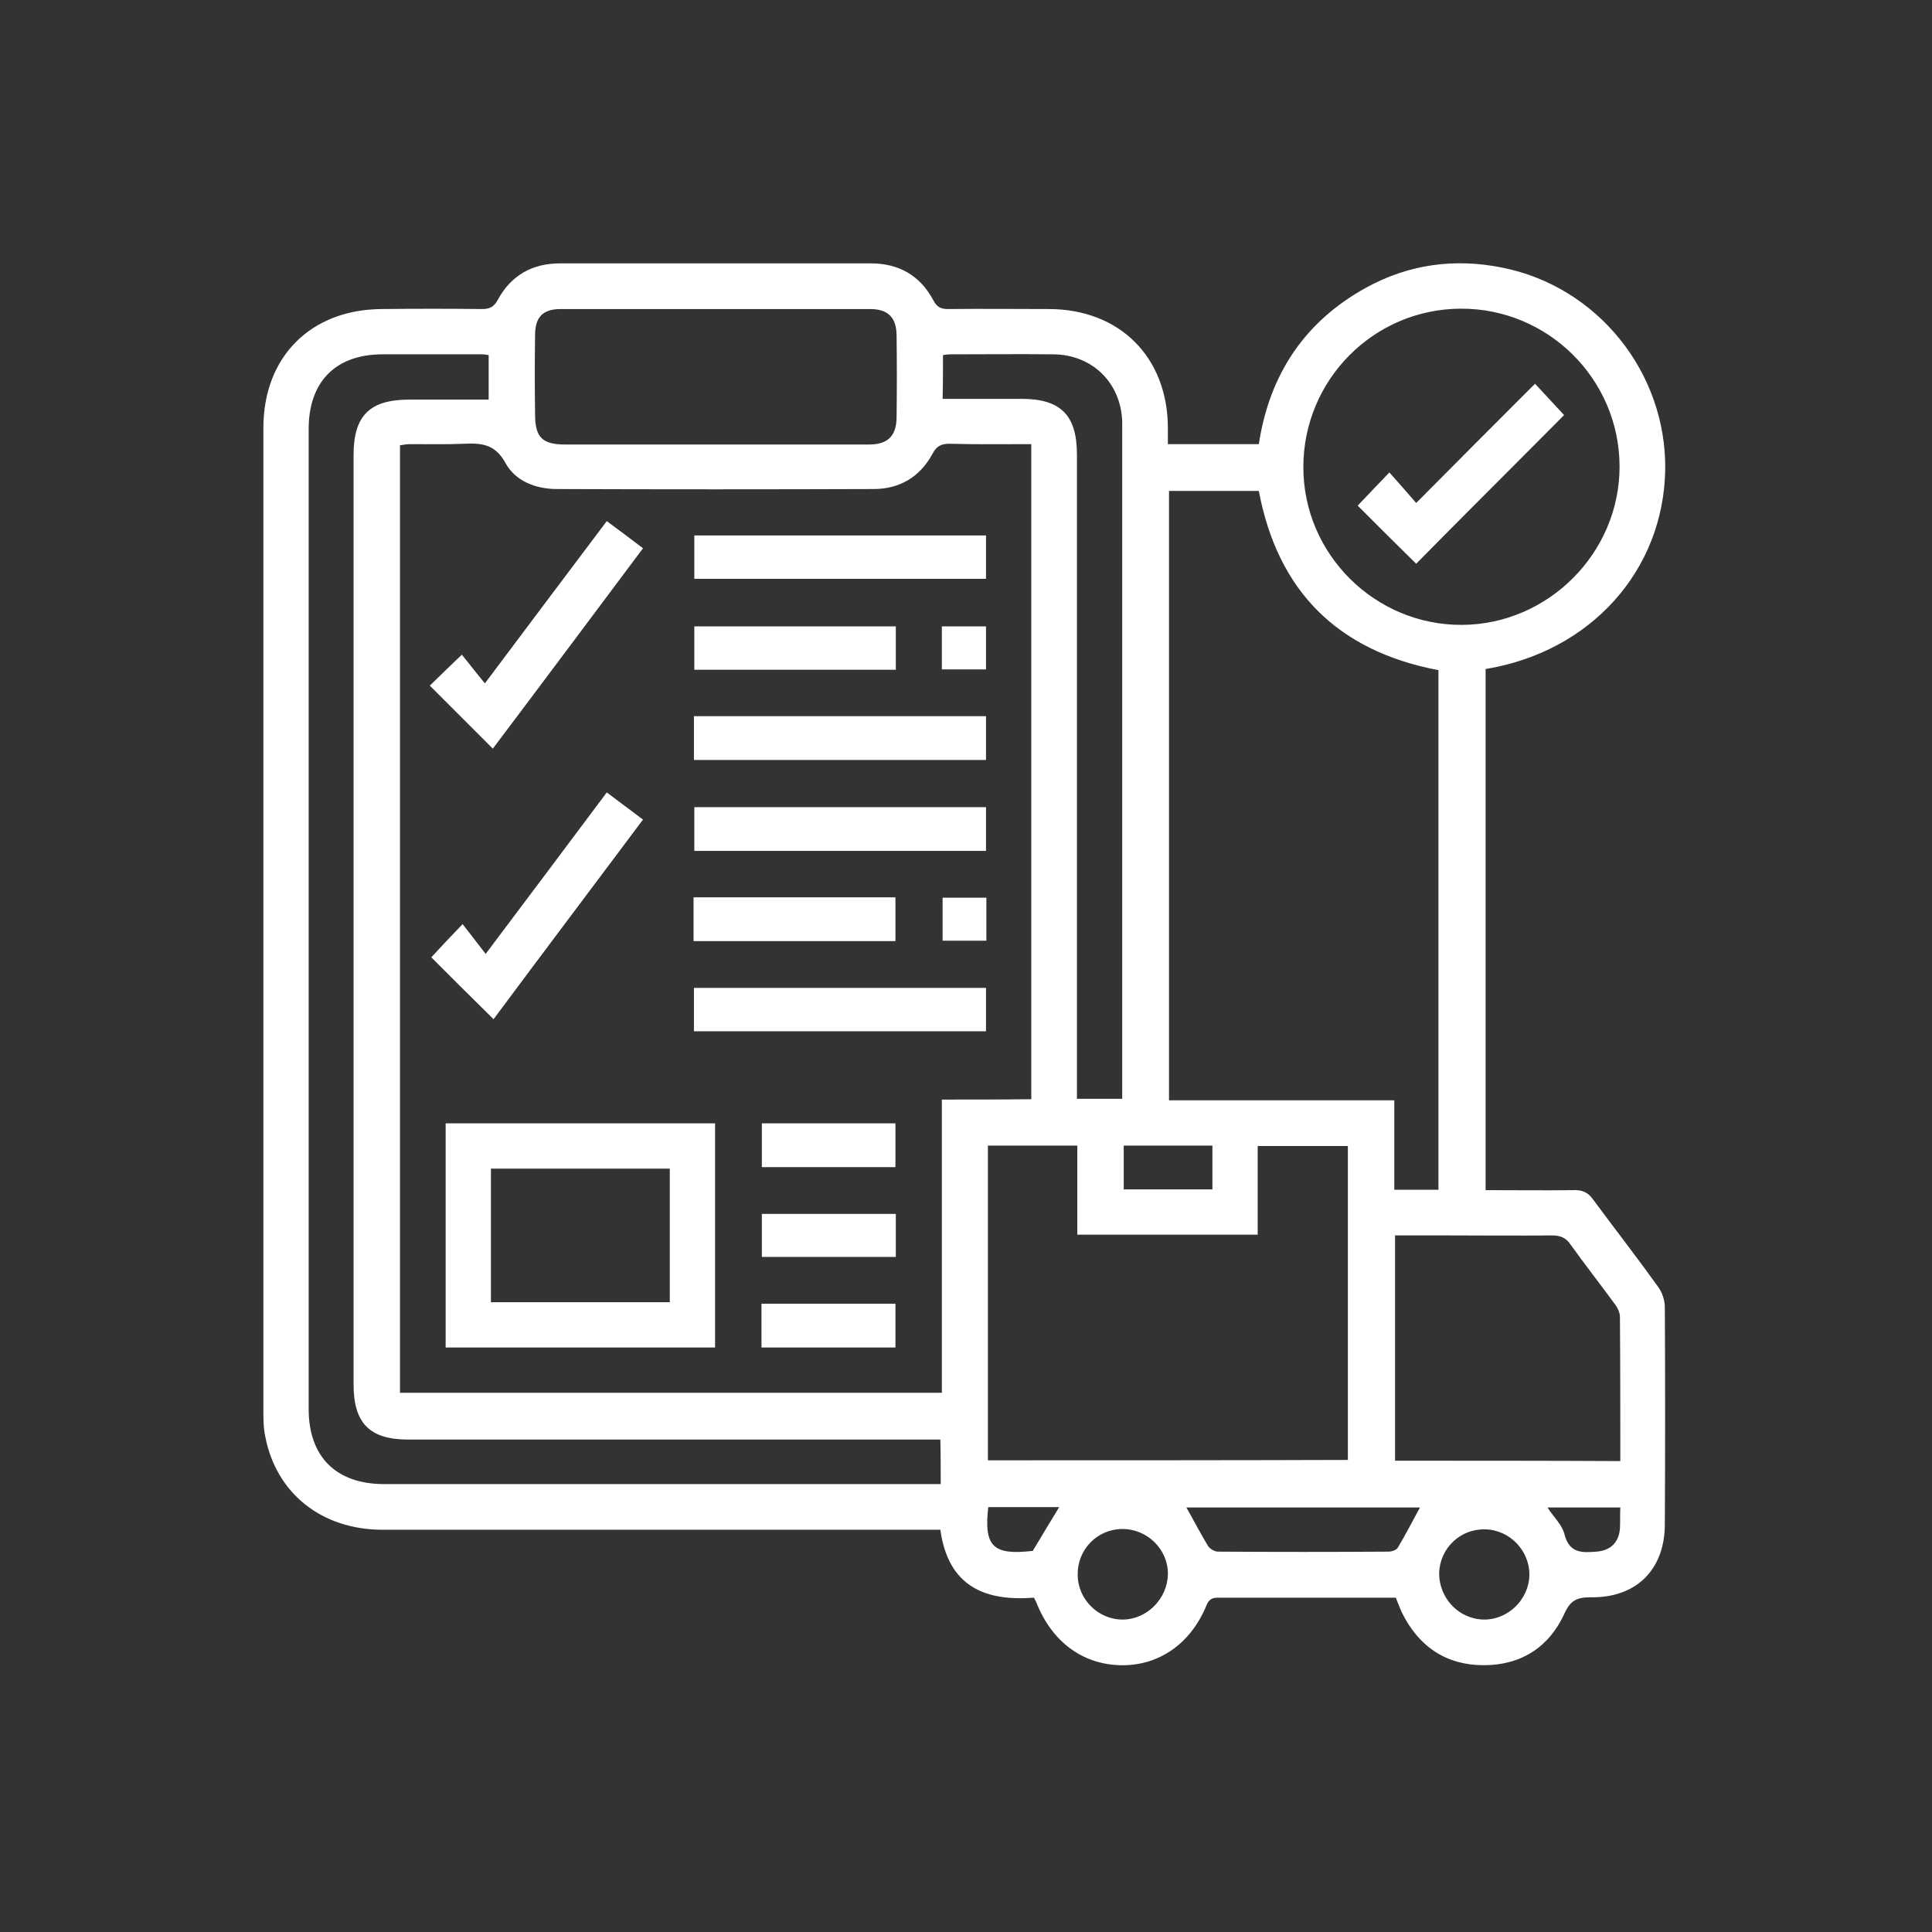 <svg xmlns="http://www.w3.org/2000/svg" xmlns:xlink="http://www.w3.org/1999/xlink" id="Layer_1"
    x="0px" y="0px" width="512px" height="512px" viewBox="0 0 512 512" xml:space="preserve"><rect x="0" y="0" width="512" height="512" fill="#333333" stroke="none"/> <g> <path fill="#FFFFFF" d="M441.2,346.4c0-1.8-0.7-3.9-1.8-5.4c-5.6-7.8-11.5-15.4-17.2-23.1c-1.4-2-3-2.6-5.3-2.5 c-7.7,0.1-15.4,0-23.2,0c0-46.3,0-92.2,0-138.1c27.9-4.6,47.1-26.1,47.6-52.7c0.4-25.8-17.9-48.7-43.3-53.7 c-12.5-2.5-24.6-0.9-35.9,5.3c-16.4,9-25.7,23.1-28.5,41.5c-8.1,0-15.8,0-24.1,0c0-1.7,0-3,0-4.4c-0.1-18.7-12.8-31.4-31.6-31.4 c-8.9,0-17.7-0.1-26.6,0c-2,0-3-0.5-4-2.4c-3.5-6.5-9.1-9.7-16.5-9.7c-27.5,0-54.9,0-82.4,0c-7.4,0-13,3.2-16.5,9.7 c-1,1.8-2.1,2.4-4.1,2.4c-8.9-0.1-17.7-0.1-26.6,0c-18.8,0.1-31.4,12.6-31.4,31.5c0,86.7,0,173.4,0,260.2c0,2.4,0,4.8,0.5,7.1 c2.9,15.1,15,24.7,31.1,24.7c47.8,0,95.6,0,143.4,0c1.5,0,2.9,0,4.4,0c2.1,15.1,11.9,19,24.8,18c0.4,0.8,0.6,1.1,0.7,1.4 c4.1,10.3,12.2,16.3,22.3,16.5c10,0.2,18.5-5.6,22.7-15.8c0.9-2.3,2.3-2.1,4.1-2.1c13,0,26,0,38.9,0c2.5,0,4.9,0,7.2,0 c0.6,1.6,1.1,2.7,1.6,3.9c4.4,9,11.7,14,21.7,14c9.8,0,17.3-4.7,21.4-13.7c1.6-3.5,3.3-4.3,6.9-4.3c12.2,0.2,19.7-7.4,19.7-19.4 C441.3,384.6,441.3,365.5,441.2,346.4z M387.1,81.8c23.1-0.1,42,18.6,42.1,41.7c0.1,22.9-18.8,42-41.8,42.1 c-23,0.1-42-18.7-42-41.8C345.4,100.7,364,81.9,387.1,81.8z M309.8,130.1c7.8,0,15.7,0,23.8,0c5,26.5,20.8,42.4,47.6,47.5 c0,45.8,0,91.6,0,137.7c-3.8,0-7.5,0-11.7,0c0-7.8,0-15.6,0-23.7c-20.1,0-39.8,0-59.7,0C309.8,237.6,309.8,184,309.8,130.1z M297.8,303.6c7.8,0,15.5,0,23.5,0c0,4,0,7.7,0,11.6c-7.9,0-15.5,0-23.5,0C297.8,311.4,297.8,307.6,297.8,303.6z M249.9,94.1 c0.6-0.1,1.3-0.2,2-0.2c9.1,0,18.2-0.1,27.3,0c10.3,0.1,17.9,7.6,18.2,17.9c0,0.7,0,1.5,0,2.2c0,57.7,0,115.5,0,173.2 c0,1.2,0,2.5,0,4c-4.2,0-7.9,0-12,0c0-1.8,0-3.4,0-5c0-55.2,0-110.5,0-165.7c0-10.5-4.3-14.8-14.7-14.8c-6.9,0-13.7,0-20.9,0 C249.9,101.9,249.9,98.1,249.9,94.1z M141.8,88.8c0-4.8,2.1-6.9,6.8-6.9c27.3,0,54.7,0,82,0c4.7,0,6.9,2.2,7,6.8 c0.1,7.4,0.1,14.7,0,22.1c-0.1,4.8-2.4,7-7.3,7c-13.6,0-27.2,0-40.8,0c-13.2,0-26.5,0-39.7,0c-6.1,0-8-1.9-8-8 C141.7,102.7,141.7,95.8,141.8,88.8z M249.3,393.3c-1.5,0-2.8,0-4.1,0c-47.8,0-95.6,0-143.4,0c-12.7,0-20-7.2-20-19.9 c0-86.6,0-173.2,0-259.7c0-12.6,7.2-19.8,19.6-19.8c8.9,0,17.7,0,26.6,0c0.4,0,0.7,0.1,1.5,0.2c0,3.9,0,7.6,0,11.8 c-7.1,0-14.1,0-21,0c-10.5,0-14.8,4.2-14.8,14.7c0,82.1,0,164.2,0,246.3c0,10.3,4.3,14.6,14.5,14.6c45.4,0,90.8,0,136.3,0 c1.5,0,3,0,4.7,0C249.3,385.3,249.3,389.1,249.3,393.3z M249.6,291.4c0,26.1,0,51.8,0,77.7c-48.1,0-95.7,0-143.6,0 c0-83.6,0-167.2,0-251.1c0.8-0.1,1.7-0.3,2.7-0.3c4.7,0,9.5,0.1,14.2-0.1c4.6-0.2,8.2,0,11,5c2.6,4.9,8.1,7,13.7,7 c28,0.1,55.9,0.1,83.9,0c6.9,0,12.3-3.2,15.6-9.3c1.1-2.1,2.3-2.7,4.6-2.7c7.1,0.2,14.2,0.1,21.6,0.1c0,57.9,0,115.6,0,173.6 C265.5,291.4,257.8,291.4,249.6,291.4z M273.7,411c-10.5,1.2-13-1.1-11.8-11.6c6.4,0,12.6,0,18.8,0 C278.3,403.3,276.1,407,273.7,411z M297.5,429.2c-6.5,0-11.9-5.4-11.9-11.9c-0.1-6.6,5.1-12,11.7-12.1c6.7-0.1,12.3,5.4,12.2,12 C309.4,423.7,303.9,429.2,297.5,429.2z M261.8,387c0-27.6,0-55.3,0-83.4c7.8,0,15.5,0,23.7,0c0,7.9,0,15.6,0,23.6 c16.1,0,31.8,0,47.8,0c0-7.8,0-15.5,0-23.5c8.1,0,15.9,0,23.9,0c0,27.6,0,55.3,0,83.2C325.5,387,293.8,387,261.8,387z M370.4,410.2 c-0.4,0.6-1.6,1-2.4,1c-15.1,0.1-30.1,0.1-45.2,0c-0.9,0-2.1-0.7-2.6-1.4c-2-3.3-3.8-6.8-5.8-10.3c20.5,0,41.2,0,61.9,0 C374.4,403,372.5,406.7,370.4,410.2z M393.2,429.2c-6.6-0.1-11.9-5.7-11.8-12.4c0.2-6.5,5.6-11.7,12.2-11.5 c6.5,0.1,11.8,5.7,11.7,12.1C405.2,423.9,399.6,429.3,393.2,429.2z M369.7,387.1c0-19.9,0-39.6,0-59.7c4.9,0,9.7,0,14.6,0 c9,0,17.9,0.1,26.9,0c2.2,0,3.7,0.5,5,2.4c3.8,5.3,7.8,10.4,11.6,15.6c0.8,1,1.5,2.4,1.5,3.6c0.1,12.6,0.1,25.1,0.1,38.2 C409.2,387.1,389.6,387.1,369.7,387.1z M429.3,405.1c-0.3,3.7-2.5,5.8-6.2,6.1c-3.8,0.3-7.2,0.5-8.5-4.6c-0.6-2.5-2.9-4.6-4.5-7.1 c6.3,0,12.6,0,19.3,0C429.3,401.6,429.4,403.4,429.3,405.1z"></path> <path fill="#FFFFFF" d="M118.1,357.1c24,0,47.6,0,71.4,0c0-19.9,0-39.6,0-59.4c-23.8,0-47.5,0-71.4,0 C118.1,317.7,118.1,337.4,118.1,357.1z M130.1,309.7c15.7,0,31.4,0,47.4,0c0,11.8,0,23.5,0,35.4c-15.8,0-31.4,0-47.4,0 C130.1,333.5,130.1,321.7,130.1,309.7z"></path> <path fill="#FFFFFF" d="M184,153.4c26,0,51.6,0,77.3,0c0-3.9,0-7.6,0-11.5c-25.9,0-51.7,0-77.3,0C184,146,184,149.8,184,153.4z"></path> <path fill="#FFFFFF" d="M261.3,225.5c0-4.1,0-7.9,0-11.6c-25.9,0-51.6,0-77.3,0c0,4,0,7.8,0,11.6 C209.8,225.5,235.4,225.5,261.3,225.5z"></path> <path fill="#FFFFFF" d="M261.3,189.8c-25.9,0-51.6,0-77.4,0c0,3.9,0,7.6,0,11.6c26,0,51.6,0,77.4,0 C261.3,197.4,261.3,193.7,261.3,189.8z"></path> <path fill="#FFFFFF" d="M183.9,273.3c25.9,0,51.5,0,77.4,0c0-4.1,0-7.8,0-11.5c-26,0-51.7,0-77.4,0 C183.9,265.8,183.9,269.5,183.9,273.3z"></path> <path fill="#FFFFFF" d="M170.4,217.2c-3.3-2.5-6.3-4.7-9.6-7.2c-10.7,14.3-21.1,28.2-32.1,42.8c-2.2-2.9-4.1-5.3-6.1-7.9 c-3.3,3.4-5.9,6.2-8.3,8.8c5.3,5.3,10.8,10.8,16.5,16.4C143.8,252.6,157.1,235,170.4,217.2z"></path> <path fill="#FFFFFF" d="M170.4,145.3c-3.3-2.5-6.3-4.8-9.6-7.2c-10.7,14.2-21.2,28.2-32.3,43c-2.4-2.9-4.3-5.4-6.1-7.6 c-3.2,3-5.9,5.7-8.5,8.2c5.6,5.6,11,11,16.7,16.7C143.8,180.9,157,163.2,170.4,145.3z"></path> <path fill="#FFFFFF" d="M237.4,166c-18,0-35.7,0-53.4,0c0,4,0,7.7,0,11.5c17.9,0,35.5,0,53.4,0C237.4,173.4,237.4,169.7,237.4,166z "></path> <path fill="#FFFFFF" d="M237.3,237.8c-17.9,0-35.6,0-53.5,0c0,3.9,0,7.6,0,11.6c18,0,35.7,0,53.5,0 C237.3,245.3,237.3,241.6,237.3,237.8z"></path> <path fill="#FFFFFF" d="M201.9,297.7c0,4,0,7.7,0,11.6c11.9,0,23.6,0,35.4,0c0-4,0-7.8,0-11.6C225.4,297.7,213.7,297.7,201.9,297.7 z"></path> <path fill="#FFFFFF" d="M201.9,333.1c12,0,23.7,0,35.5,0c0-4,0-7.7,0-11.4c-12,0-23.7,0-35.5,0 C201.9,325.6,201.9,329.3,201.9,333.1z"></path> <path fill="#FFFFFF" d="M201.8,357.1c12,0,23.7,0,35.5,0c0-4,0-7.8,0-11.6c-12,0-23.6,0-35.5,0 C201.8,349.5,201.8,353.2,201.8,357.1z"></path> <path fill="#FFFFFF" d="M249.8,249.3c4,0,7.7,0,11.6,0c0-4,0-7.6,0-11.4c-4,0-7.8,0-11.6,0C249.8,241.8,249.8,245.5,249.8,249.3z"></path> <path fill="#FFFFFF" d="M261.3,166c-4,0-7.8,0-11.7,0c0,3.9,0,7.5,0,11.4c4.1,0,7.9,0,11.7,0C261.3,173.4,261.3,169.7,261.3,166z"></path> <path fill="#FFFFFF" d="M414.5,110c-2.3-2.5-4.9-5.3-7.7-8.3c-10.5,10.5-20.8,20.8-31.5,31.6c-2.4-2.8-4.7-5.4-7.1-8.1 c-3.3,3.4-5.9,6.2-8.4,8.8c5.1,5.1,10.4,10.4,15.5,15.4C388.3,136.2,401.6,123,414.5,110z"></path> </g> </svg>